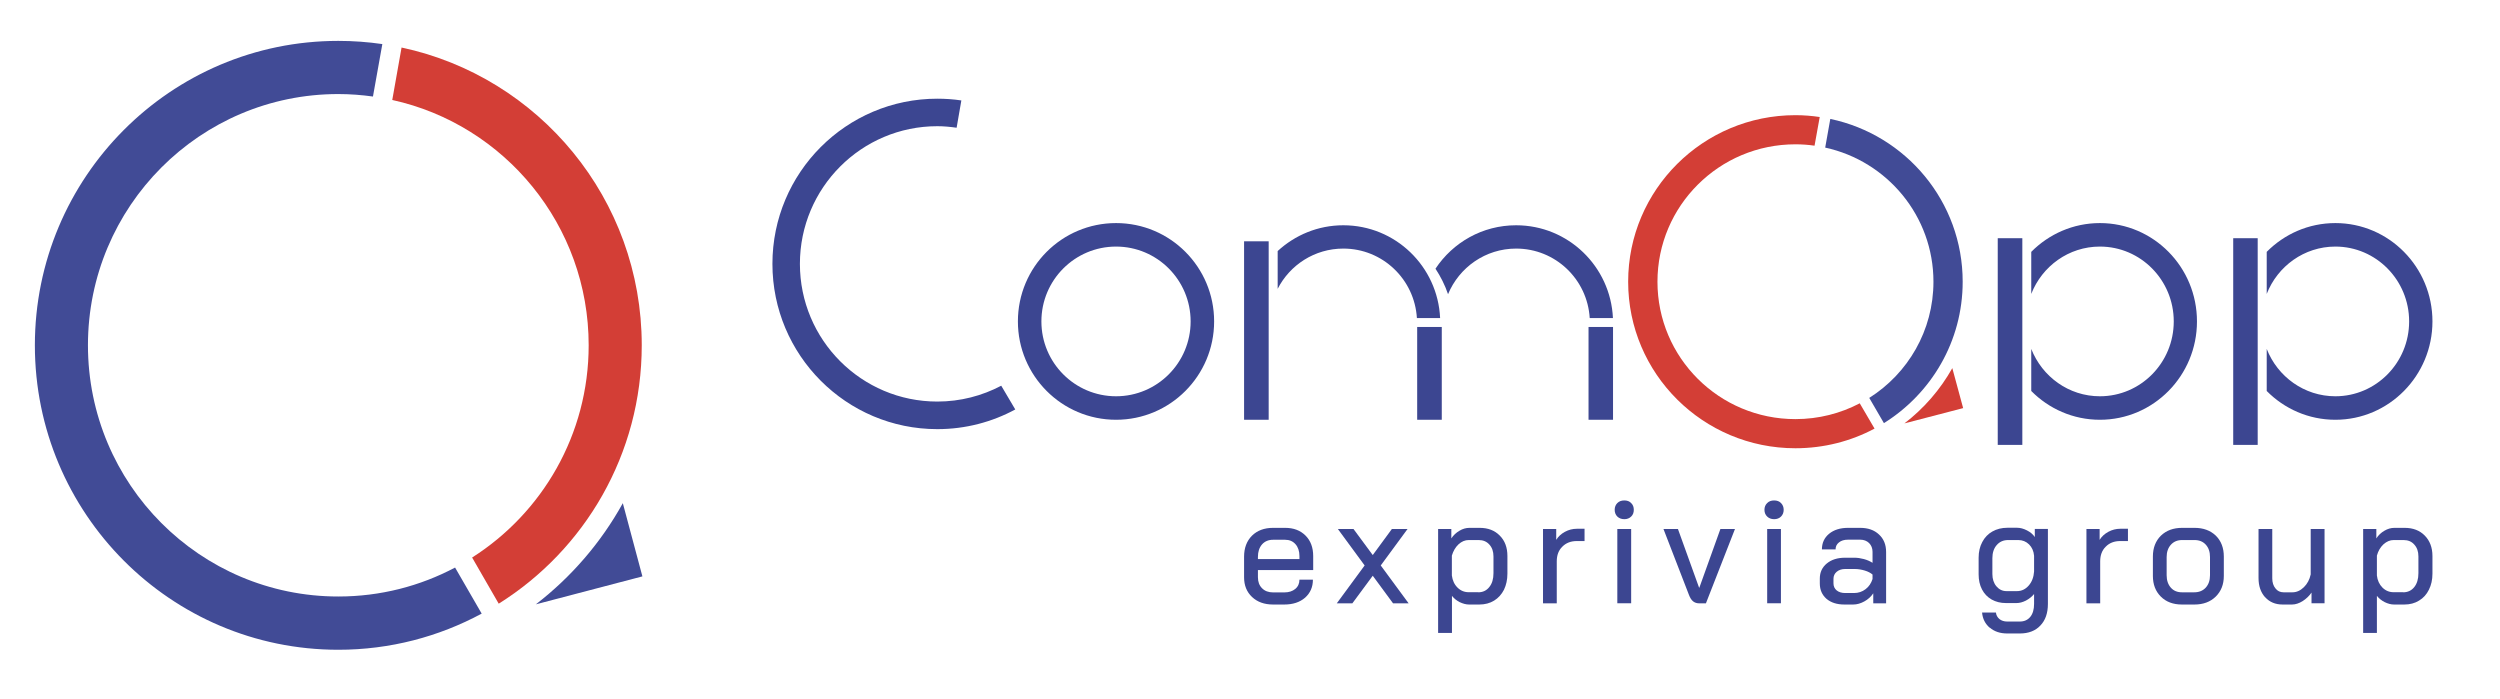 <svg xmlns="http://www.w3.org/2000/svg" xmlns:xlink="http://www.w3.org/1999/xlink" width="143" zoomAndPan="magnify" viewBox="0 0 107.25 30" height="40" preserveAspectRatio="xMidYMid meet" version="1.0"><defs><clipPath id="75a107a1f3"><path d="M 61 22 L 65 22 L 65 27.887 L 61 27.887 Z M 61 22 " clip-rule="nonzero"/></clipPath><clipPath id="bcac52d9b6"><path d="M 84 22 L 88 22 L 88 27.887 L 84 27.887 Z M 84 22 " clip-rule="nonzero"/></clipPath><clipPath id="39bd953ba6"><path d="M 101 22 L 105 22 L 105 27.887 L 101 27.887 Z M 101 22 " clip-rule="nonzero"/></clipPath><clipPath id="65899a3617"><path d="M 1.367 1.031 L 21 1.031 L 21 27.887 L 1.367 27.887 Z M 1.367 1.031 " clip-rule="nonzero"/></clipPath></defs><path fill="#3c4691" d="M 53.711 25.609 C 53.484 25.395 53.371 25.113 53.371 24.766 L 53.371 23.883 C 53.371 23.508 53.484 23.207 53.711 22.98 C 53.938 22.758 54.238 22.645 54.613 22.645 L 55.133 22.645 C 55.496 22.645 55.785 22.754 56.008 22.977 C 56.227 23.195 56.336 23.492 56.336 23.855 L 56.336 24.457 L 53.965 24.457 L 53.965 24.762 C 53.965 24.961 54.023 25.117 54.141 25.234 C 54.258 25.355 54.418 25.414 54.613 25.414 L 55.102 25.414 C 55.293 25.414 55.449 25.363 55.566 25.266 C 55.688 25.164 55.746 25.031 55.746 24.867 L 56.324 24.867 C 56.324 25.184 56.211 25.441 55.988 25.641 C 55.762 25.836 55.465 25.934 55.098 25.934 L 54.613 25.934 C 54.238 25.934 53.938 25.824 53.711 25.609 Z M 55.746 23.984 L 55.746 23.855 C 55.746 23.645 55.688 23.473 55.578 23.348 C 55.465 23.219 55.316 23.156 55.133 23.156 L 54.613 23.156 C 54.418 23.156 54.258 23.223 54.141 23.355 C 54.023 23.492 53.965 23.668 53.965 23.891 L 53.965 23.984 Z M 55.746 23.984 " fill-opacity="1" fill-rule="nonzero"/><path fill="#3c4691" d="M 58.543 24.258 L 57.395 22.695 L 58.066 22.695 L 58.891 23.812 L 59.711 22.695 L 60.383 22.695 L 59.234 24.258 L 60.43 25.883 L 59.762 25.883 L 58.891 24.699 L 58.016 25.883 L 57.348 25.883 Z M 58.543 24.258 " fill-opacity="1" fill-rule="nonzero"/><g clip-path="url(#75a107a1f3)"><path fill="#3c4691" d="M 61.695 22.695 L 62.262 22.695 L 62.262 23.098 C 62.352 22.961 62.469 22.852 62.609 22.77 C 62.75 22.684 62.895 22.645 63.039 22.645 L 63.477 22.645 C 63.836 22.645 64.121 22.754 64.34 22.977 C 64.559 23.195 64.668 23.488 64.668 23.852 L 64.668 24.609 C 64.668 24.871 64.617 25.098 64.52 25.301 C 64.418 25.5 64.277 25.656 64.098 25.766 C 63.914 25.879 63.703 25.934 63.465 25.934 L 63.02 25.934 C 62.895 25.934 62.762 25.898 62.621 25.832 C 62.484 25.762 62.375 25.672 62.289 25.562 L 62.289 27.152 L 61.695 27.152 Z M 63.414 25.41 C 63.613 25.41 63.773 25.336 63.891 25.184 C 64.012 25.035 64.07 24.84 64.07 24.59 L 64.07 23.871 C 64.07 23.66 64.012 23.492 63.895 23.363 C 63.777 23.23 63.625 23.168 63.434 23.168 L 63.008 23.168 C 62.848 23.168 62.703 23.23 62.57 23.352 C 62.438 23.477 62.344 23.637 62.285 23.836 L 62.285 24.688 C 62.312 24.898 62.391 25.074 62.527 25.207 C 62.66 25.34 62.82 25.406 63.008 25.406 L 63.414 25.406 Z M 63.414 25.41 " fill-opacity="1" fill-rule="nonzero"/></g><path fill="#3c4691" d="M 66.195 22.695 L 66.762 22.695 L 66.762 23.16 C 66.848 23.02 66.969 22.906 67.133 22.816 C 67.297 22.727 67.469 22.684 67.645 22.684 L 67.977 22.684 L 67.977 23.211 L 67.645 23.211 C 67.387 23.211 67.18 23.293 67.023 23.453 C 66.863 23.609 66.785 23.82 66.785 24.082 L 66.785 25.883 L 66.195 25.883 Z M 66.195 22.695 " fill-opacity="1" fill-rule="nonzero"/><path fill="#3c4691" d="M 69.383 22.16 C 69.309 22.086 69.27 21.988 69.27 21.871 C 69.27 21.754 69.309 21.656 69.383 21.582 C 69.461 21.504 69.559 21.469 69.684 21.469 C 69.805 21.469 69.906 21.504 69.977 21.582 C 70.055 21.656 70.09 21.754 70.09 21.871 C 70.09 21.988 70.055 22.086 69.977 22.16 C 69.902 22.234 69.805 22.273 69.684 22.273 C 69.559 22.273 69.461 22.234 69.383 22.16 Z M 69.383 22.695 L 69.977 22.695 L 69.977 25.879 L 69.383 25.879 Z M 69.383 22.695 " fill-opacity="1" fill-rule="nonzero"/><path fill="#3c4691" d="M 72.633 25.797 C 72.562 25.738 72.504 25.648 72.457 25.523 L 71.363 22.695 L 71.984 22.695 L 72.891 25.211 L 72.902 25.211 L 73.805 22.695 L 74.43 22.695 L 73.184 25.883 L 72.891 25.883 C 72.789 25.883 72.703 25.852 72.633 25.797 Z M 72.633 25.797 " fill-opacity="1" fill-rule="nonzero"/><path fill="#3c4691" d="M 75.812 22.16 C 75.734 22.086 75.695 21.988 75.695 21.871 C 75.695 21.754 75.734 21.656 75.812 21.582 C 75.887 21.504 75.988 21.469 76.109 21.469 C 76.234 21.469 76.332 21.504 76.406 21.582 C 76.48 21.656 76.52 21.754 76.52 21.871 C 76.52 21.988 76.48 22.086 76.406 22.16 C 76.332 22.234 76.234 22.273 76.109 22.273 C 75.988 22.273 75.887 22.234 75.812 22.16 Z M 75.812 22.695 L 76.402 22.695 L 76.402 25.879 L 75.812 25.879 Z M 75.812 22.695 " fill-opacity="1" fill-rule="nonzero"/><path fill="#3c4691" d="M 78.355 25.688 C 78.168 25.523 78.07 25.305 78.07 25.031 L 78.07 24.82 C 78.07 24.551 78.172 24.336 78.371 24.172 C 78.57 24.008 78.832 23.926 79.152 23.926 L 79.555 23.926 C 79.68 23.926 79.816 23.945 79.961 23.984 C 80.105 24.023 80.227 24.078 80.332 24.145 L 80.332 23.676 C 80.332 23.52 80.281 23.395 80.184 23.297 C 80.086 23.203 79.961 23.152 79.801 23.152 L 79.281 23.152 C 79.117 23.152 78.988 23.191 78.891 23.27 C 78.793 23.348 78.746 23.445 78.746 23.57 L 78.16 23.57 C 78.16 23.293 78.262 23.07 78.469 22.898 C 78.676 22.73 78.945 22.645 79.281 22.645 L 79.801 22.645 C 80.137 22.645 80.406 22.738 80.609 22.93 C 80.812 23.117 80.914 23.367 80.914 23.68 L 80.914 25.883 L 80.363 25.883 L 80.363 25.453 C 80.266 25.598 80.137 25.715 79.98 25.801 C 79.824 25.887 79.664 25.934 79.504 25.934 L 79.121 25.934 C 78.805 25.934 78.547 25.852 78.355 25.688 Z M 79.535 25.441 C 79.723 25.441 79.887 25.387 80.031 25.277 C 80.176 25.168 80.273 25.023 80.332 24.84 L 80.332 24.648 C 80.25 24.578 80.141 24.52 80 24.477 C 79.859 24.434 79.715 24.41 79.566 24.41 L 79.16 24.41 C 79.012 24.41 78.891 24.449 78.797 24.527 C 78.703 24.605 78.656 24.707 78.656 24.832 L 78.656 25.023 C 78.656 25.152 78.703 25.254 78.793 25.328 C 78.883 25.402 79.008 25.441 79.16 25.441 Z M 79.535 25.441 " fill-opacity="1" fill-rule="nonzero"/><g clip-path="url(#bcac52d9b6)"><path fill="#3c4691" d="M 85.359 26.93 C 85.164 26.762 85.055 26.547 85.031 26.277 L 85.625 26.277 C 85.637 26.391 85.688 26.484 85.777 26.559 C 85.867 26.629 85.977 26.664 86.109 26.664 L 86.648 26.664 C 86.84 26.664 86.988 26.598 87.098 26.465 C 87.207 26.332 87.262 26.145 87.262 25.91 L 87.262 25.484 C 87.168 25.598 87.051 25.691 86.91 25.766 C 86.77 25.836 86.637 25.871 86.512 25.871 L 86.051 25.871 C 85.824 25.871 85.621 25.82 85.441 25.719 C 85.262 25.617 85.125 25.473 85.027 25.285 C 84.93 25.098 84.883 24.883 84.883 24.641 L 84.883 23.926 C 84.883 23.676 84.934 23.449 85.039 23.254 C 85.141 23.059 85.285 22.906 85.473 22.801 C 85.66 22.695 85.875 22.641 86.117 22.641 L 86.535 22.641 C 86.672 22.641 86.812 22.68 86.957 22.754 C 87.102 22.828 87.215 22.922 87.293 23.039 L 87.293 22.691 L 87.855 22.691 L 87.855 25.91 C 87.855 26.305 87.746 26.613 87.531 26.836 C 87.32 27.062 87.023 27.176 86.652 27.176 L 86.109 27.176 C 85.809 27.176 85.559 27.094 85.363 26.926 Z M 86.531 25.359 C 86.723 25.359 86.891 25.281 87.031 25.121 C 87.168 24.965 87.246 24.762 87.262 24.516 L 87.262 23.844 C 87.246 23.645 87.172 23.48 87.047 23.355 C 86.918 23.23 86.766 23.168 86.586 23.168 L 86.148 23.168 C 85.949 23.168 85.785 23.238 85.66 23.383 C 85.535 23.523 85.473 23.715 85.473 23.945 L 85.473 24.625 C 85.473 24.84 85.531 25.016 85.645 25.152 C 85.762 25.289 85.902 25.359 86.078 25.359 Z M 86.531 25.359 " fill-opacity="1" fill-rule="nonzero"/></g><path fill="#3c4691" d="M 89.508 22.695 L 90.074 22.695 L 90.074 23.16 C 90.16 23.02 90.281 22.906 90.445 22.816 C 90.609 22.727 90.781 22.684 90.957 22.684 L 91.289 22.684 L 91.289 23.211 L 90.957 23.211 C 90.699 23.211 90.492 23.293 90.336 23.453 C 90.176 23.609 90.098 23.82 90.098 24.082 L 90.098 25.883 L 89.508 25.883 Z M 89.508 22.695 " fill-opacity="1" fill-rule="nonzero"/><path fill="#3c4691" d="M 92.699 25.594 C 92.473 25.367 92.359 25.074 92.359 24.707 L 92.359 23.875 C 92.359 23.508 92.473 23.207 92.703 22.98 C 92.934 22.758 93.234 22.645 93.613 22.645 L 94.148 22.645 C 94.523 22.645 94.828 22.758 95.059 22.98 C 95.289 23.207 95.402 23.508 95.402 23.875 L 95.402 24.707 C 95.402 25.074 95.285 25.367 95.055 25.594 C 94.824 25.82 94.52 25.934 94.145 25.934 L 93.602 25.934 C 93.227 25.934 92.926 25.82 92.699 25.594 Z M 94.133 25.41 C 94.34 25.41 94.5 25.344 94.625 25.211 C 94.746 25.078 94.809 24.902 94.809 24.68 L 94.809 23.895 C 94.809 23.676 94.75 23.5 94.629 23.367 C 94.508 23.234 94.348 23.168 94.148 23.168 L 93.613 23.168 C 93.414 23.168 93.254 23.234 93.133 23.367 C 93.012 23.5 92.949 23.676 92.949 23.895 L 92.949 24.68 C 92.949 24.902 93.012 25.078 93.129 25.211 C 93.246 25.344 93.406 25.41 93.605 25.41 Z M 94.133 25.41 " fill-opacity="1" fill-rule="nonzero"/><path fill="#3c4691" d="M 97.172 25.621 C 96.984 25.41 96.891 25.137 96.891 24.797 L 96.891 22.695 L 97.48 22.695 L 97.48 24.809 C 97.48 24.988 97.527 25.133 97.617 25.242 C 97.703 25.355 97.82 25.41 97.965 25.41 L 98.348 25.41 C 98.523 25.41 98.688 25.336 98.836 25.191 C 98.984 25.047 99.082 24.863 99.129 24.641 L 99.129 22.695 L 99.723 22.695 L 99.723 25.879 L 99.164 25.879 L 99.164 25.422 C 99.062 25.57 98.934 25.691 98.781 25.789 C 98.629 25.883 98.477 25.934 98.328 25.934 L 97.922 25.934 C 97.613 25.934 97.363 25.828 97.176 25.621 Z M 97.172 25.621 " fill-opacity="1" fill-rule="nonzero"/><g clip-path="url(#39bd953ba6)"><path fill="#3c4691" d="M 101.375 22.695 L 101.945 22.695 L 101.945 23.098 C 102.031 22.961 102.148 22.852 102.289 22.77 C 102.434 22.684 102.574 22.645 102.719 22.645 L 103.16 22.645 C 103.516 22.645 103.805 22.754 104.023 22.977 C 104.238 23.195 104.352 23.488 104.352 23.852 L 104.352 24.609 C 104.352 24.871 104.301 25.098 104.199 25.301 C 104.102 25.5 103.961 25.656 103.777 25.766 C 103.594 25.879 103.387 25.934 103.148 25.934 L 102.703 25.934 C 102.574 25.934 102.441 25.898 102.305 25.832 C 102.168 25.762 102.055 25.672 101.969 25.562 L 101.969 27.152 L 101.379 27.152 L 101.379 22.695 Z M 103.094 25.41 C 103.293 25.41 103.453 25.336 103.574 25.184 C 103.691 25.035 103.75 24.84 103.75 24.59 L 103.75 23.871 C 103.75 23.66 103.691 23.492 103.574 23.363 C 103.457 23.23 103.305 23.168 103.113 23.168 L 102.688 23.168 C 102.531 23.168 102.387 23.23 102.25 23.352 C 102.117 23.477 102.023 23.637 101.969 23.836 L 101.969 24.688 C 101.992 24.898 102.074 25.074 102.207 25.207 C 102.34 25.34 102.5 25.406 102.688 25.406 L 103.094 25.406 Z M 103.094 25.41 " fill-opacity="1" fill-rule="nonzero"/></g><g clip-path="url(#65899a3617)"><path fill="#414b96" d="M 19.523 24.348 C 18.027 25.141 16.324 25.59 14.512 25.59 C 8.582 25.59 3.773 20.766 3.773 14.812 C 3.773 8.859 8.582 4.035 14.512 4.035 C 15.02 4.035 15.516 4.074 16 4.141 L 16.402 1.891 C 15.785 1.801 15.156 1.754 14.512 1.754 C 7.324 1.754 1.496 7.602 1.496 14.812 C 1.496 22.027 7.324 27.875 14.512 27.875 C 16.738 27.875 18.832 27.312 20.664 26.324 Z M 19.523 24.348 " fill-opacity="1" fill-rule="nonzero"/></g><path fill="#d33e36" d="M 17.227 2.039 L 16.828 4.289 C 21.645 5.348 25.254 9.656 25.254 14.812 C 25.254 18.645 23.258 22.008 20.254 23.918 L 21.395 25.898 C 25.078 23.59 27.531 19.488 27.531 14.812 C 27.531 8.535 23.113 3.293 17.227 2.039 " fill-opacity="1" fill-rule="nonzero"/><path fill="#414b96" d="M 26.719 21.586 C 25.785 23.277 24.508 24.754 22.988 25.926 L 27.559 24.727 Z M 26.719 21.586 " fill-opacity="1" fill-rule="nonzero"/><path fill="#d33e36" d="M 79.785 17.301 C 78.961 17.734 78.023 17.98 77.023 17.98 C 73.754 17.98 71.105 15.344 71.105 12.086 C 71.105 8.832 73.754 6.191 77.023 6.191 C 77.305 6.191 77.578 6.211 77.844 6.25 L 78.066 5.02 C 77.727 4.969 77.379 4.941 77.023 4.941 C 73.062 4.941 69.848 8.141 69.848 12.086 C 69.848 16.031 73.062 19.23 77.023 19.23 C 78.25 19.23 79.406 18.926 80.418 18.387 L 79.785 17.305 Z M 79.785 17.301 " fill-opacity="1" fill-rule="nonzero"/><path fill="#414b96" d="M 78.52 5.102 L 78.301 6.332 C 80.957 6.91 82.945 9.266 82.945 12.086 C 82.945 14.184 81.848 16.023 80.191 17.07 L 80.82 18.152 C 82.848 16.887 84.199 14.645 84.199 12.086 C 84.199 8.652 81.766 5.785 78.52 5.102 " fill-opacity="1" fill-rule="nonzero"/><path fill="#d33e36" d="M 83.754 15.793 C 83.238 16.715 82.535 17.523 81.699 18.164 L 84.219 17.508 Z M 83.754 15.793 " fill-opacity="1" fill-rule="nonzero"/><path fill="#3c4691" d="M 85.703 10.219 L 86.758 10.219 L 86.758 19.086 L 85.703 19.086 Z M 85.703 10.219 " fill-opacity="1" fill-rule="nonzero"/><path fill="#3c4691" d="M 90.086 9.57 C 88.938 9.57 87.895 10.043 87.141 10.805 L 87.141 12.609 C 87.605 11.422 88.746 10.578 90.086 10.578 C 91.836 10.578 93.254 12.016 93.254 13.789 C 93.254 15.562 91.836 17 90.086 17 C 88.746 17 87.609 16.156 87.141 14.969 L 87.141 16.773 C 87.895 17.535 88.934 18.008 90.086 18.008 C 92.387 18.008 94.25 16.117 94.25 13.789 C 94.25 11.457 92.387 9.57 90.086 9.57 " fill-opacity="1" fill-rule="nonzero"/><path fill="#3c4691" d="M 95.805 10.219 L 96.855 10.219 L 96.855 19.086 L 95.805 19.086 Z M 95.805 10.219 " fill-opacity="1" fill-rule="nonzero"/><path fill="#3c4691" d="M 100.188 9.57 C 99.035 9.57 97.996 10.043 97.242 10.805 L 97.242 12.609 C 97.707 11.422 98.848 10.578 100.188 10.578 C 101.934 10.578 103.352 12.016 103.352 13.789 C 103.352 15.562 101.934 17 100.188 17 C 98.848 17 97.707 16.156 97.242 14.969 L 97.242 16.773 C 97.996 17.535 99.035 18.008 100.188 18.008 C 102.484 18.008 104.352 16.117 104.352 13.789 C 104.352 11.457 102.484 9.57 100.188 9.57 " fill-opacity="1" fill-rule="nonzero"/><path fill="#3c4691" d="M 40.211 17.227 C 36.957 17.227 34.316 14.582 34.316 11.32 C 34.316 8.059 36.957 5.414 40.211 5.414 C 40.492 5.414 40.766 5.441 41.039 5.48 L 41.242 4.309 C 40.906 4.258 40.559 4.234 40.211 4.234 C 36.305 4.234 33.137 7.406 33.137 11.32 C 33.137 15.234 36.305 18.41 40.211 18.41 C 41.422 18.41 42.559 18.105 43.555 17.566 L 42.953 16.547 C 42.133 16.98 41.199 17.227 40.211 17.227 " fill-opacity="1" fill-rule="nonzero"/><path fill="#3c4691" d="M 47.879 9.57 C 45.551 9.57 43.668 11.457 43.668 13.789 C 43.668 16.117 45.551 18.008 47.879 18.008 C 50.203 18.008 52.086 16.117 52.086 13.789 C 52.086 11.457 50.203 9.57 47.879 9.57 M 47.879 17 C 46.109 17 44.676 15.562 44.676 13.789 C 44.676 12.016 46.109 10.578 47.879 10.578 C 49.645 10.578 51.078 12.016 51.078 13.789 C 51.078 15.562 49.645 17 47.879 17 " fill-opacity="1" fill-rule="nonzero"/><path fill="#3c4691" d="M 53.371 10.352 L 54.426 10.352 L 54.426 18.008 L 53.371 18.008 Z M 53.371 10.352 " fill-opacity="1" fill-rule="nonzero"/><path fill="#3c4691" d="M 60.797 14.027 L 61.852 14.027 L 61.852 18.008 L 60.797 18.008 Z M 60.797 14.027 " fill-opacity="1" fill-rule="nonzero"/><path fill="#3c4691" d="M 57.629 9.664 C 56.539 9.664 55.555 10.086 54.812 10.77 L 54.812 12.391 C 55.336 11.367 56.398 10.664 57.629 10.664 C 59.312 10.664 60.684 11.98 60.785 13.645 L 61.781 13.645 C 61.68 11.43 59.863 9.664 57.629 9.664 " fill-opacity="1" fill-rule="nonzero"/><path fill="#3c4691" d="M 68.148 14.027 L 69.199 14.027 L 69.199 18.008 L 68.148 18.008 Z M 68.148 14.027 " fill-opacity="1" fill-rule="nonzero"/><path fill="#3c4691" d="M 69.195 13.645 C 69.094 11.43 67.273 9.664 65.043 9.664 C 63.594 9.664 62.328 10.402 61.582 11.527 C 61.805 11.867 61.988 12.23 62.121 12.621 C 62.598 11.473 63.723 10.664 65.043 10.664 C 66.727 10.664 68.098 11.98 68.199 13.645 Z M 69.195 13.645 " fill-opacity="1" fill-rule="nonzero"/></svg>